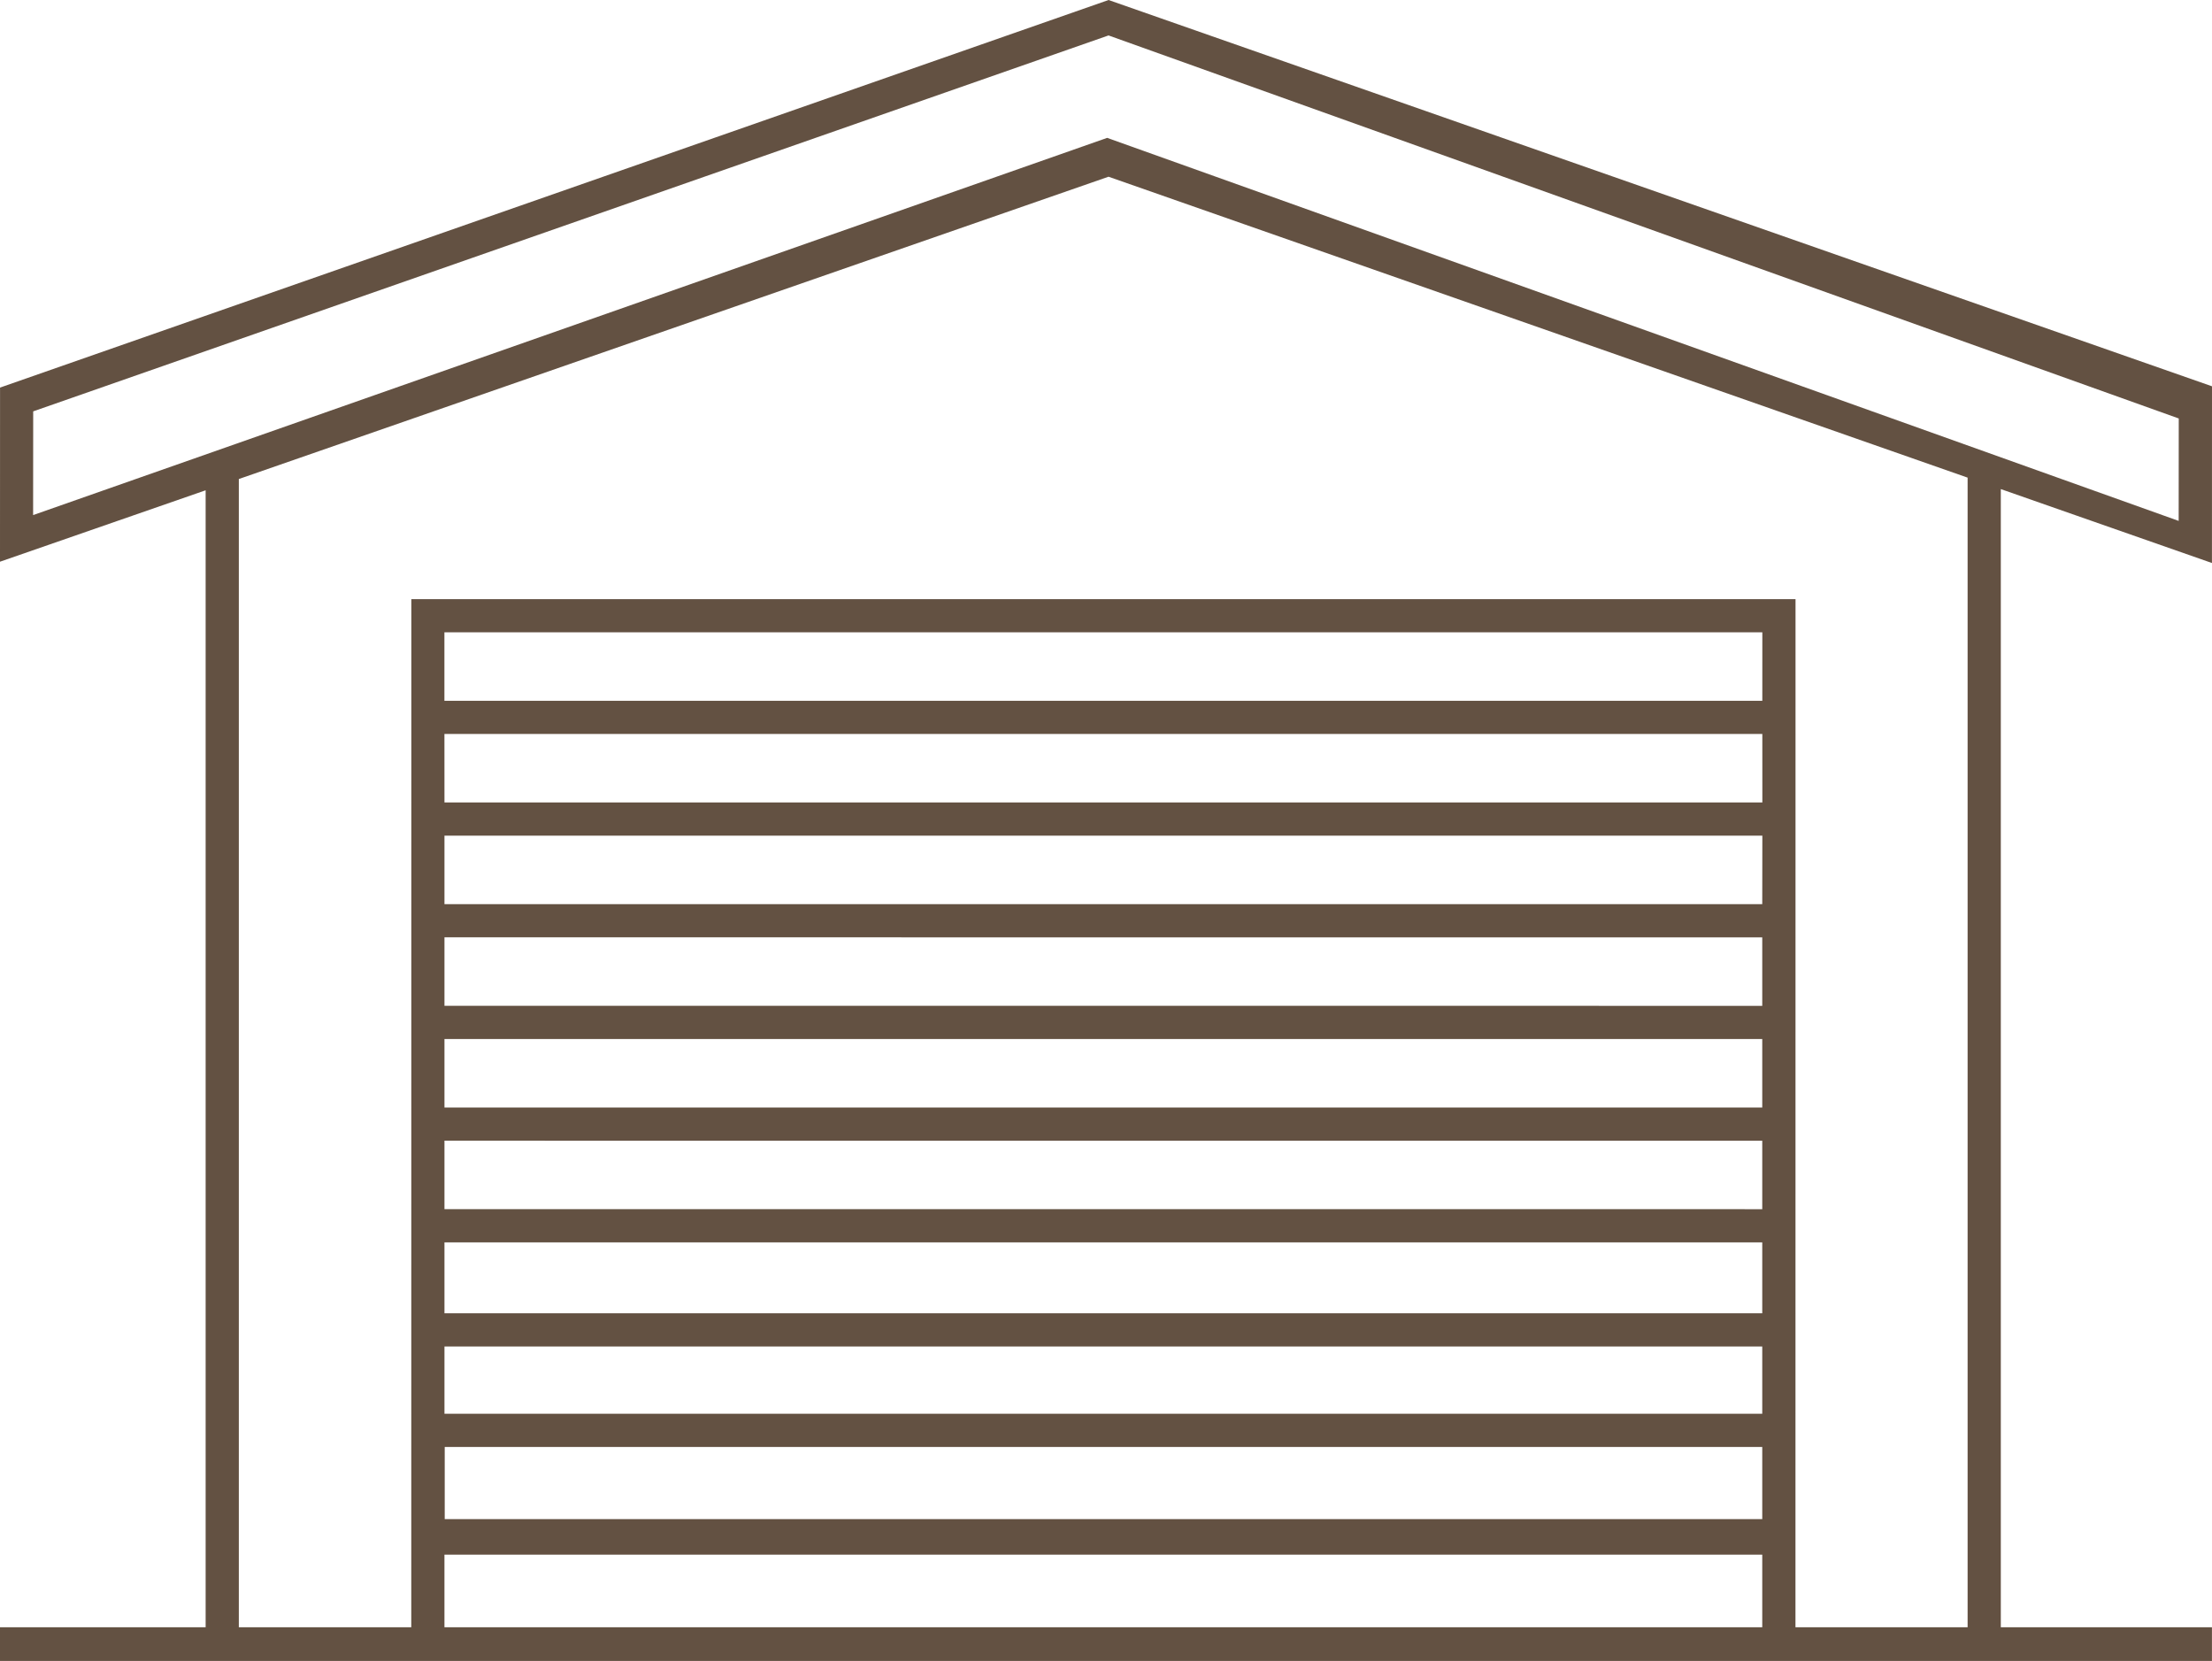 <?xml version="1.0" encoding="UTF-8"?>
<!DOCTYPE svg PUBLIC "-//W3C//DTD SVG 1.1//EN" "http://www.w3.org/Graphics/SVG/1.1/DTD/svg11.dtd">
<!-- Creator: CorelDRAW X7 -->
<svg xmlns="http://www.w3.org/2000/svg" xml:space="preserve" width="40.593mm" height="30.476mm" version="1.1" style="shape-rendering:geometricPrecision; text-rendering:geometricPrecision; image-rendering:optimizeQuality; fill-rule:evenodd; clip-rule:evenodd"
viewBox="0 0 267599 200904"
 xmlns:xlink="http://www.w3.org/1999/xlink">
 <defs>
  <style type="text/css">
   <![CDATA[
    .fil0 {fill:#635142}
   ]]>
  </style>
 </defs>
 <g id="Слой_x0020_1">
  <path class="fil0" d="M49761 72470l167455 0 -8 124358 20826 0 0 -139055 -103929 -36398 -105212 36567 0 138886 20861 0 7 -124358zm4003 12294l159434 0 3 -8279 -159437 -5 0 8284zm159435 4016l-159433 0 4 8283 159432 0 -3 -8283zm3 12299l-159432 0 0 8283 159420 3 12 -8286zm28848 -41920l0 137669 25543 0 0 4076 -267593 0 0 -4076 24877 0 0 -137524 -24877 8639 6 -21062 134105 -46881 133488 46724 -6 21376 -25543 -8941zm-107945 -54874l-130089 45472 -10 12546 129933 -45628 129628 46332 10 -12390 -129472 -46332zm-80304 179464l159389 0 0 -8728 -159389 0 0 8728zm159389 4298l-159422 2 0 8781 159422 -2 0 -8781zm0 -74667l-159420 -2 0 8283 159420 3 0 -8284zm0 12300l-159420 -3 0 8283 159420 3 0 -8283zm0 12299l-159420 -3 0 8283 159420 2 0 -8282zm0 12298l-159420 -2 0 8579 159420 2 0 -8579zm0 12595l-159420 -2 0 8135 159420 2 0 -8135z"/>
 </g>
</svg>
